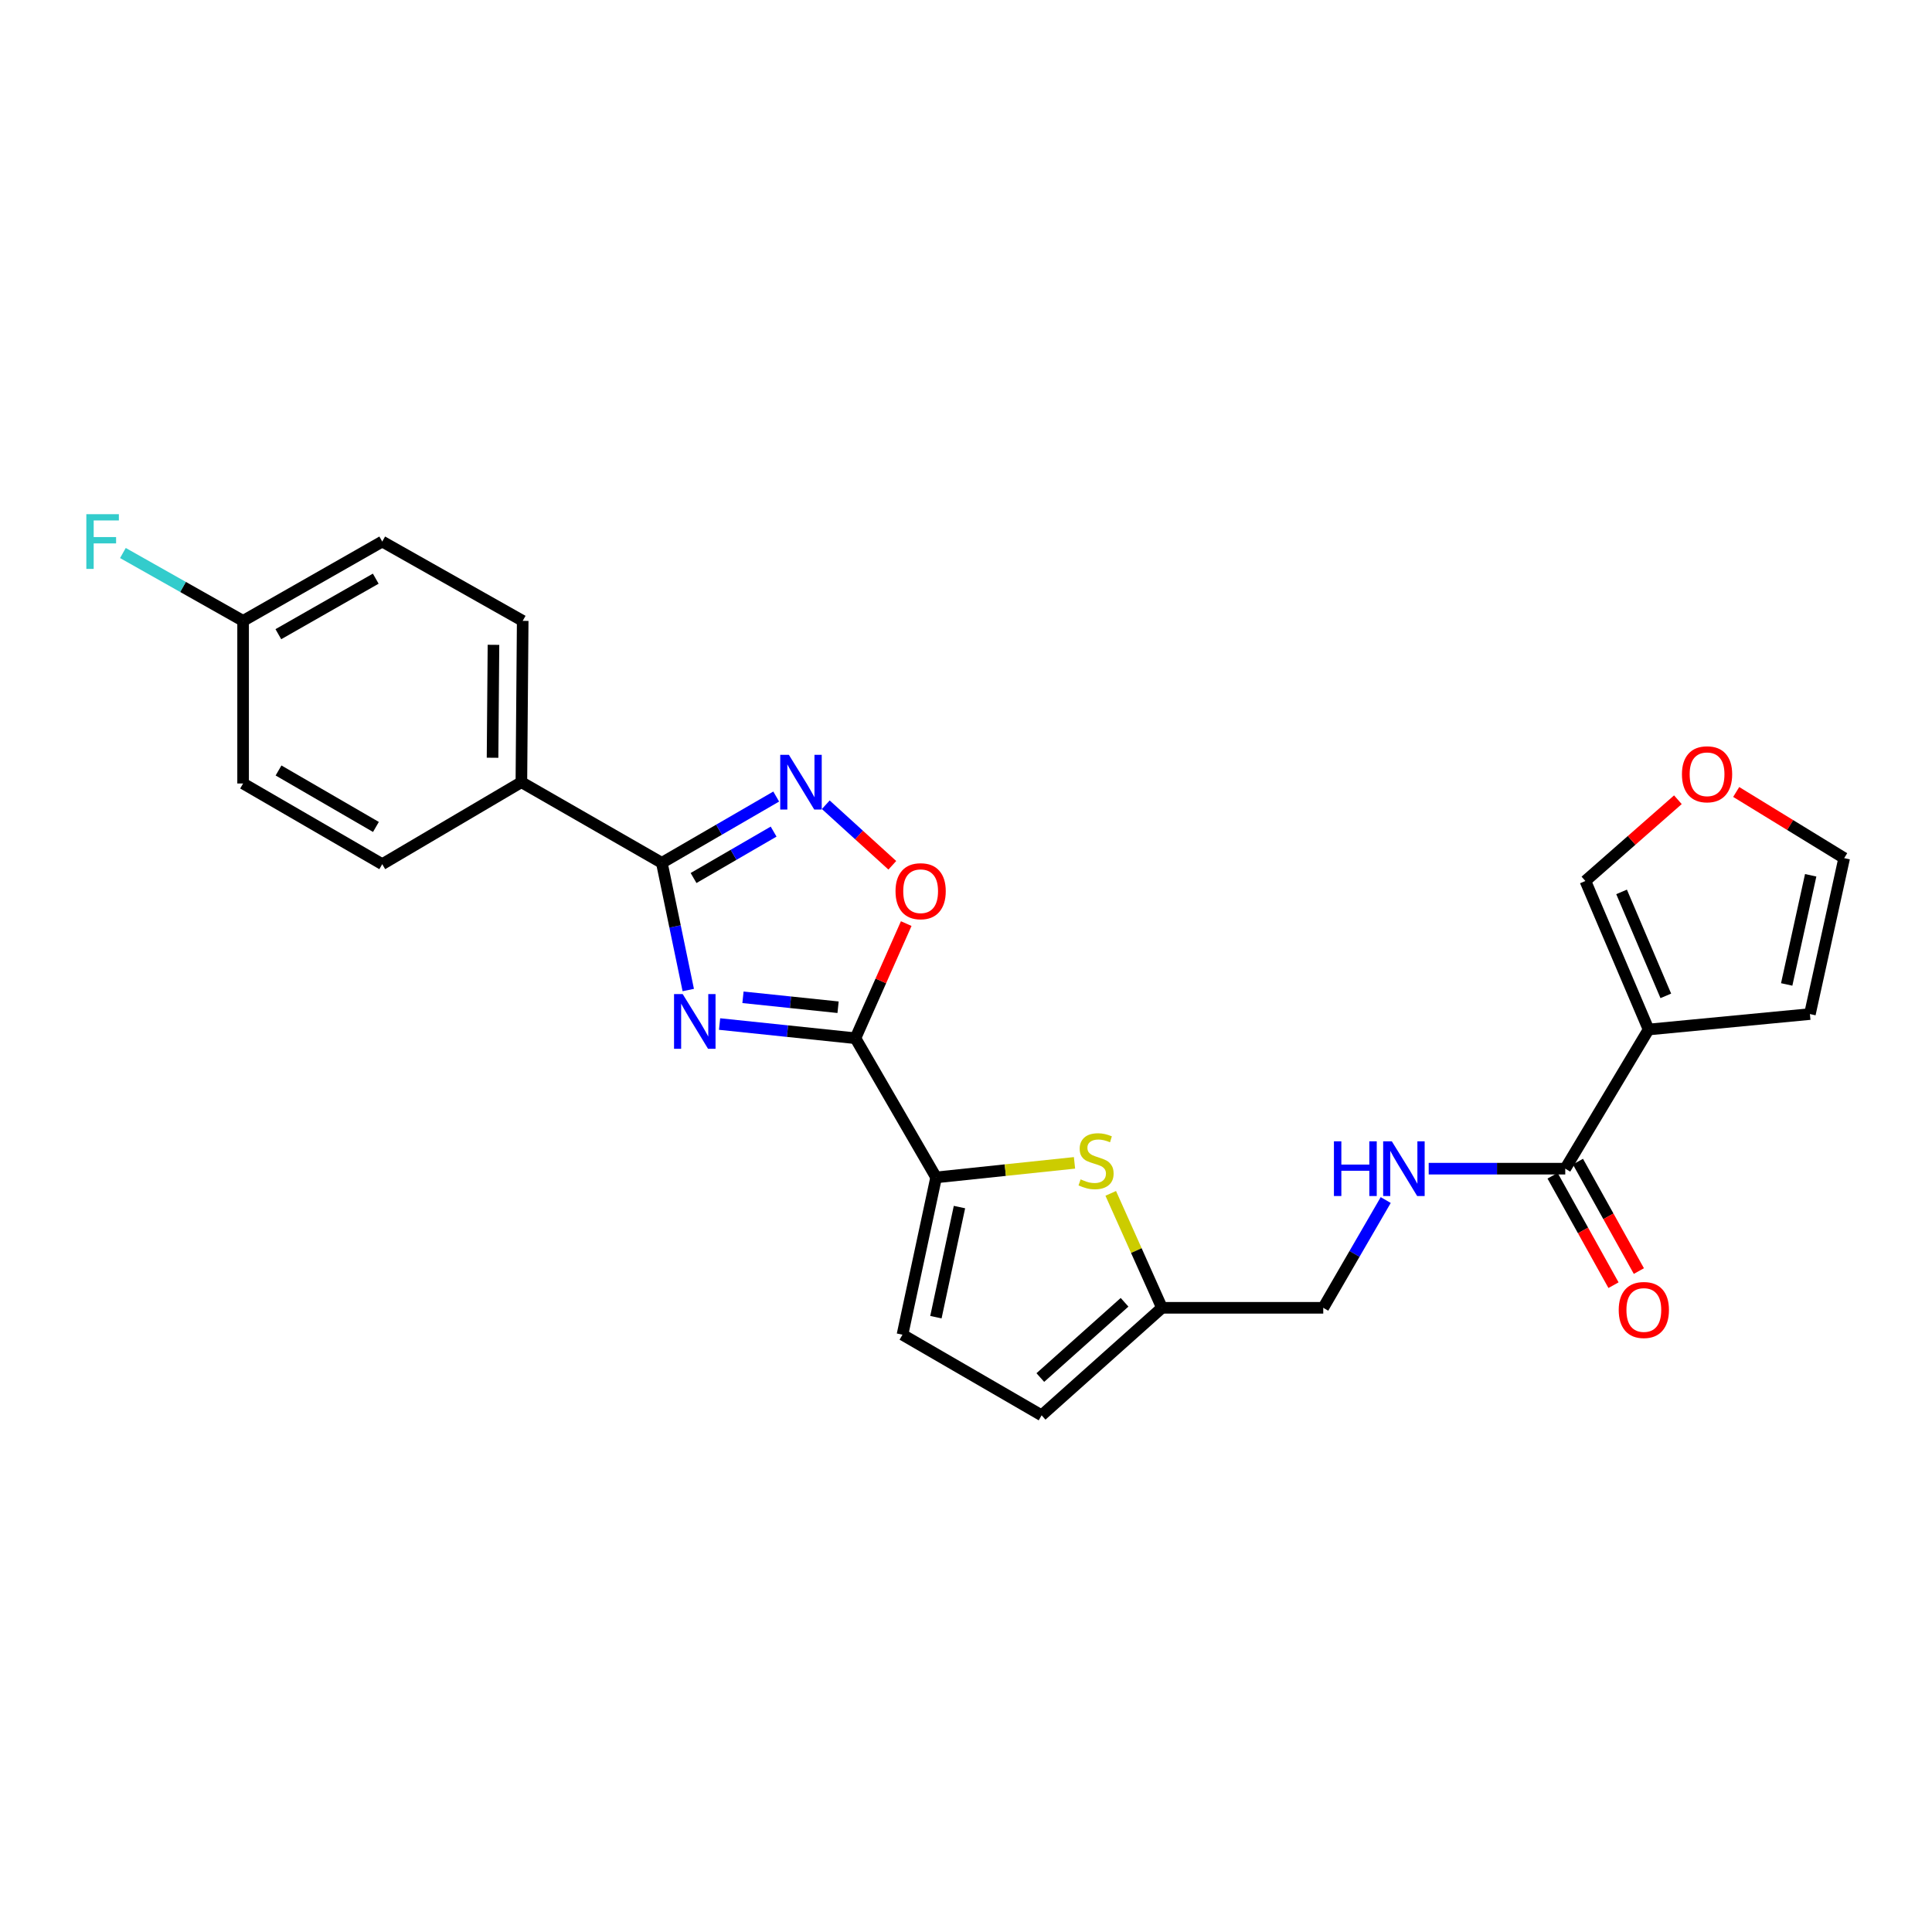 <?xml version='1.0' encoding='iso-8859-1'?>
<svg version='1.1' baseProfile='full'
              xmlns='http://www.w3.org/2000/svg'
                      xmlns:rdkit='http://www.rdkit.org/xml'
                      xmlns:xlink='http://www.w3.org/1999/xlink'
                  xml:space='preserve'
width='1000px' height='1000px' viewBox='0 0 1000 1000'>
<!-- END OF HEADER -->
<rect style='opacity:1.0;fill:#FFFFFF;stroke:none' width='1000' height='1000' x='0' y='0'> </rect>
<path class='bond-0' d='M 372.453,530.041 L 407.611,533.716' style='fill:none;fill-rule:evenodd;stroke:#0000FF;stroke-width:6px;stroke-linecap:butt;stroke-linejoin:miter;stroke-opacity:1' />
<path class='bond-0' d='M 407.611,533.716 L 442.77,537.39' style='fill:none;fill-rule:evenodd;stroke:#000000;stroke-width:6px;stroke-linecap:butt;stroke-linejoin:miter;stroke-opacity:1' />
<path class='bond-0' d='M 384.563,516.198 L 409.173,518.771' style='fill:none;fill-rule:evenodd;stroke:#0000FF;stroke-width:6px;stroke-linecap:butt;stroke-linejoin:miter;stroke-opacity:1' />
<path class='bond-0' d='M 409.173,518.771 L 433.784,521.343' style='fill:none;fill-rule:evenodd;stroke:#000000;stroke-width:6px;stroke-linecap:butt;stroke-linejoin:miter;stroke-opacity:1' />
<path class='bond-1' d='M 356.246,512.444 L 349.407,479.525' style='fill:none;fill-rule:evenodd;stroke:#0000FF;stroke-width:6px;stroke-linecap:butt;stroke-linejoin:miter;stroke-opacity:1' />
<path class='bond-1' d='M 349.407,479.525 L 342.568,446.606' style='fill:none;fill-rule:evenodd;stroke:#000000;stroke-width:6px;stroke-linecap:butt;stroke-linejoin:miter;stroke-opacity:1' />
<path class='bond-3' d='M 442.77,537.39 L 484.535,609.426' style='fill:none;fill-rule:evenodd;stroke:#000000;stroke-width:6px;stroke-linecap:butt;stroke-linejoin:miter;stroke-opacity:1' />
<path class='bond-5' d='M 442.77,537.39 L 455.914,507.72' style='fill:none;fill-rule:evenodd;stroke:#000000;stroke-width:6px;stroke-linecap:butt;stroke-linejoin:miter;stroke-opacity:1' />
<path class='bond-5' d='M 455.914,507.72 L 469.059,478.049' style='fill:none;fill-rule:evenodd;stroke:#FF0000;stroke-width:6px;stroke-linecap:butt;stroke-linejoin:miter;stroke-opacity:1' />
<path class='bond-2' d='M 342.568,446.606 L 372.167,429.447' style='fill:none;fill-rule:evenodd;stroke:#000000;stroke-width:6px;stroke-linecap:butt;stroke-linejoin:miter;stroke-opacity:1' />
<path class='bond-2' d='M 372.167,429.447 L 401.765,412.289' style='fill:none;fill-rule:evenodd;stroke:#0000FF;stroke-width:6px;stroke-linecap:butt;stroke-linejoin:miter;stroke-opacity:1' />
<path class='bond-2' d='M 358.984,454.458 L 379.703,442.448' style='fill:none;fill-rule:evenodd;stroke:#000000;stroke-width:6px;stroke-linecap:butt;stroke-linejoin:miter;stroke-opacity:1' />
<path class='bond-2' d='M 379.703,442.448 L 400.422,430.437' style='fill:none;fill-rule:evenodd;stroke:#0000FF;stroke-width:6px;stroke-linecap:butt;stroke-linejoin:miter;stroke-opacity:1' />
<path class='bond-12' d='M 342.568,446.606 L 269.865,404.857' style='fill:none;fill-rule:evenodd;stroke:#000000;stroke-width:6px;stroke-linecap:butt;stroke-linejoin:miter;stroke-opacity:1' />
<path class='bond-25' d='M 427.42,416.533 L 444.64,432.201' style='fill:none;fill-rule:evenodd;stroke:#0000FF;stroke-width:6px;stroke-linecap:butt;stroke-linejoin:miter;stroke-opacity:1' />
<path class='bond-25' d='M 444.64,432.201 L 461.861,447.869' style='fill:none;fill-rule:evenodd;stroke:#FF0000;stroke-width:6px;stroke-linecap:butt;stroke-linejoin:miter;stroke-opacity:1' />
<path class='bond-6' d='M 484.535,609.426 L 520.348,605.659' style='fill:none;fill-rule:evenodd;stroke:#000000;stroke-width:6px;stroke-linecap:butt;stroke-linejoin:miter;stroke-opacity:1' />
<path class='bond-6' d='M 520.348,605.659 L 556.161,601.892' style='fill:none;fill-rule:evenodd;stroke:#CCCC00;stroke-width:6px;stroke-linecap:butt;stroke-linejoin:miter;stroke-opacity:1' />
<path class='bond-8' d='M 484.535,609.426 L 467.121,690.836' style='fill:none;fill-rule:evenodd;stroke:#000000;stroke-width:6px;stroke-linecap:butt;stroke-linejoin:miter;stroke-opacity:1' />
<path class='bond-8' d='M 496.617,624.78 L 484.427,681.767' style='fill:none;fill-rule:evenodd;stroke:#000000;stroke-width:6px;stroke-linecap:butt;stroke-linejoin:miter;stroke-opacity:1' />
<path class='bond-4' d='M 853.301,532.874 L 810.175,604.901' style='fill:none;fill-rule:evenodd;stroke:#000000;stroke-width:6px;stroke-linecap:butt;stroke-linejoin:miter;stroke-opacity:1' />
<path class='bond-13' d='M 853.301,532.874 L 820.593,455.997' style='fill:none;fill-rule:evenodd;stroke:#000000;stroke-width:6px;stroke-linecap:butt;stroke-linejoin:miter;stroke-opacity:1' />
<path class='bond-13' d='M 862.221,515.46 L 839.326,461.646' style='fill:none;fill-rule:evenodd;stroke:#000000;stroke-width:6px;stroke-linecap:butt;stroke-linejoin:miter;stroke-opacity:1' />
<path class='bond-14' d='M 853.301,532.874 L 936.806,524.877' style='fill:none;fill-rule:evenodd;stroke:#000000;stroke-width:6px;stroke-linecap:butt;stroke-linejoin:miter;stroke-opacity:1' />
<path class='bond-9' d='M 574.915,617.686 L 588.17,647.303' style='fill:none;fill-rule:evenodd;stroke:#CCCC00;stroke-width:6px;stroke-linecap:butt;stroke-linejoin:miter;stroke-opacity:1' />
<path class='bond-9' d='M 588.17,647.303 L 601.424,676.919' style='fill:none;fill-rule:evenodd;stroke:#000000;stroke-width:6px;stroke-linecap:butt;stroke-linejoin:miter;stroke-opacity:1' />
<path class='bond-7' d='M 810.175,604.901 L 774.832,604.901' style='fill:none;fill-rule:evenodd;stroke:#000000;stroke-width:6px;stroke-linecap:butt;stroke-linejoin:miter;stroke-opacity:1' />
<path class='bond-7' d='M 774.832,604.901 L 739.489,604.901' style='fill:none;fill-rule:evenodd;stroke:#0000FF;stroke-width:6px;stroke-linecap:butt;stroke-linejoin:miter;stroke-opacity:1' />
<path class='bond-16' d='M 803.61,608.555 L 819.378,636.881' style='fill:none;fill-rule:evenodd;stroke:#000000;stroke-width:6px;stroke-linecap:butt;stroke-linejoin:miter;stroke-opacity:1' />
<path class='bond-16' d='M 819.378,636.881 L 835.146,665.207' style='fill:none;fill-rule:evenodd;stroke:#FF0000;stroke-width:6px;stroke-linecap:butt;stroke-linejoin:miter;stroke-opacity:1' />
<path class='bond-16' d='M 816.739,601.247 L 832.507,629.572' style='fill:none;fill-rule:evenodd;stroke:#000000;stroke-width:6px;stroke-linecap:butt;stroke-linejoin:miter;stroke-opacity:1' />
<path class='bond-16' d='M 832.507,629.572 L 848.276,657.898' style='fill:none;fill-rule:evenodd;stroke:#FF0000;stroke-width:6px;stroke-linecap:butt;stroke-linejoin:miter;stroke-opacity:1' />
<path class='bond-11' d='M 467.121,690.836 L 539.139,732.567' style='fill:none;fill-rule:evenodd;stroke:#000000;stroke-width:6px;stroke-linecap:butt;stroke-linejoin:miter;stroke-opacity:1' />
<path class='bond-18' d='M 601.424,676.919 L 684.912,676.919' style='fill:none;fill-rule:evenodd;stroke:#000000;stroke-width:6px;stroke-linecap:butt;stroke-linejoin:miter;stroke-opacity:1' />
<path class='bond-27' d='M 601.424,676.919 L 539.139,732.567' style='fill:none;fill-rule:evenodd;stroke:#000000;stroke-width:6px;stroke-linecap:butt;stroke-linejoin:miter;stroke-opacity:1' />
<path class='bond-27' d='M 582.07,674.061 L 538.47,713.015' style='fill:none;fill-rule:evenodd;stroke:#000000;stroke-width:6px;stroke-linecap:butt;stroke-linejoin:miter;stroke-opacity:1' />
<path class='bond-10' d='M 717.246,621.142 L 701.079,649.031' style='fill:none;fill-rule:evenodd;stroke:#0000FF;stroke-width:6px;stroke-linecap:butt;stroke-linejoin:miter;stroke-opacity:1' />
<path class='bond-10' d='M 701.079,649.031 L 684.912,676.919' style='fill:none;fill-rule:evenodd;stroke:#000000;stroke-width:6px;stroke-linecap:butt;stroke-linejoin:miter;stroke-opacity:1' />
<path class='bond-19' d='M 269.865,404.857 L 270.55,321.36' style='fill:none;fill-rule:evenodd;stroke:#000000;stroke-width:6px;stroke-linecap:butt;stroke-linejoin:miter;stroke-opacity:1' />
<path class='bond-19' d='M 254.942,392.209 L 255.421,333.761' style='fill:none;fill-rule:evenodd;stroke:#000000;stroke-width:6px;stroke-linecap:butt;stroke-linejoin:miter;stroke-opacity:1' />
<path class='bond-20' d='M 269.865,404.857 L 197.847,447.29' style='fill:none;fill-rule:evenodd;stroke:#000000;stroke-width:6px;stroke-linecap:butt;stroke-linejoin:miter;stroke-opacity:1' />
<path class='bond-15' d='M 820.593,455.997 L 844.534,434.969' style='fill:none;fill-rule:evenodd;stroke:#000000;stroke-width:6px;stroke-linecap:butt;stroke-linejoin:miter;stroke-opacity:1' />
<path class='bond-15' d='M 844.534,434.969 L 868.475,413.942' style='fill:none;fill-rule:evenodd;stroke:#FF0000;stroke-width:6px;stroke-linecap:butt;stroke-linejoin:miter;stroke-opacity:1' />
<path class='bond-17' d='M 936.806,524.877 L 954.545,444.168' style='fill:none;fill-rule:evenodd;stroke:#000000;stroke-width:6px;stroke-linecap:butt;stroke-linejoin:miter;stroke-opacity:1' />
<path class='bond-17' d='M 924.791,509.545 L 937.208,453.049' style='fill:none;fill-rule:evenodd;stroke:#000000;stroke-width:6px;stroke-linecap:butt;stroke-linejoin:miter;stroke-opacity:1' />
<path class='bond-28' d='M 898.651,409.923 L 926.598,427.045' style='fill:none;fill-rule:evenodd;stroke:#FF0000;stroke-width:6px;stroke-linecap:butt;stroke-linejoin:miter;stroke-opacity:1' />
<path class='bond-28' d='M 926.598,427.045 L 954.545,444.168' style='fill:none;fill-rule:evenodd;stroke:#000000;stroke-width:6px;stroke-linecap:butt;stroke-linejoin:miter;stroke-opacity:1' />
<path class='bond-22' d='M 270.55,321.36 L 197.847,280.304' style='fill:none;fill-rule:evenodd;stroke:#000000;stroke-width:6px;stroke-linecap:butt;stroke-linejoin:miter;stroke-opacity:1' />
<path class='bond-23' d='M 197.847,447.29 L 125.828,405.533' style='fill:none;fill-rule:evenodd;stroke:#000000;stroke-width:6px;stroke-linecap:butt;stroke-linejoin:miter;stroke-opacity:1' />
<path class='bond-23' d='M 194.581,428.027 L 144.168,398.797' style='fill:none;fill-rule:evenodd;stroke:#000000;stroke-width:6px;stroke-linecap:butt;stroke-linejoin:miter;stroke-opacity:1' />
<path class='bond-21' d='M 125.828,321.36 L 125.828,405.533' style='fill:none;fill-rule:evenodd;stroke:#000000;stroke-width:6px;stroke-linecap:butt;stroke-linejoin:miter;stroke-opacity:1' />
<path class='bond-24' d='M 125.828,321.36 L 94.722,303.798' style='fill:none;fill-rule:evenodd;stroke:#000000;stroke-width:6px;stroke-linecap:butt;stroke-linejoin:miter;stroke-opacity:1' />
<path class='bond-24' d='M 94.722,303.798 L 63.616,286.237' style='fill:none;fill-rule:evenodd;stroke:#33CCCC;stroke-width:6px;stroke-linecap:butt;stroke-linejoin:miter;stroke-opacity:1' />
<path class='bond-26' d='M 125.828,321.36 L 197.847,280.304' style='fill:none;fill-rule:evenodd;stroke:#000000;stroke-width:6px;stroke-linecap:butt;stroke-linejoin:miter;stroke-opacity:1' />
<path class='bond-26' d='M 144.073,328.256 L 194.486,299.517' style='fill:none;fill-rule:evenodd;stroke:#000000;stroke-width:6px;stroke-linecap:butt;stroke-linejoin:miter;stroke-opacity:1' />
<path  class='atom-0' d='M 353.363 514.54
L 362.643 529.54
Q 363.563 531.02, 365.043 533.7
Q 366.523 536.38, 366.603 536.54
L 366.603 514.54
L 370.363 514.54
L 370.363 542.86
L 366.483 542.86
L 356.523 526.46
Q 355.363 524.54, 354.123 522.34
Q 352.923 520.14, 352.563 519.46
L 352.563 542.86
L 348.883 542.86
L 348.883 514.54
L 353.363 514.54
' fill='#0000FF'/>
<path  class='atom-3' d='M 408.327 390.697
L 417.607 405.697
Q 418.527 407.177, 420.007 409.857
Q 421.487 412.537, 421.567 412.697
L 421.567 390.697
L 425.327 390.697
L 425.327 419.017
L 421.447 419.017
L 411.487 402.617
Q 410.327 400.697, 409.087 398.497
Q 407.887 396.297, 407.527 395.617
L 407.527 419.017
L 403.847 419.017
L 403.847 390.697
L 408.327 390.697
' fill='#0000FF'/>
<path  class='atom-6' d='M 463.521 461.286
Q 463.521 454.486, 466.881 450.686
Q 470.241 446.886, 476.521 446.886
Q 482.801 446.886, 486.161 450.686
Q 489.521 454.486, 489.521 461.286
Q 489.521 468.166, 486.121 472.086
Q 482.721 475.966, 476.521 475.966
Q 470.281 475.966, 466.881 472.086
Q 463.521 468.206, 463.521 461.286
M 476.521 472.766
Q 480.841 472.766, 483.161 469.886
Q 485.521 466.966, 485.521 461.286
Q 485.521 455.726, 483.161 452.926
Q 480.841 450.086, 476.521 450.086
Q 472.201 450.086, 469.841 452.886
Q 467.521 455.686, 467.521 461.286
Q 467.521 467.006, 469.841 469.886
Q 472.201 472.766, 476.521 472.766
' fill='#FF0000'/>
<path  class='atom-7' d='M 559.322 610.439
Q 559.642 610.559, 560.962 611.119
Q 562.282 611.679, 563.722 612.039
Q 565.202 612.359, 566.642 612.359
Q 569.322 612.359, 570.882 611.079
Q 572.442 609.759, 572.442 607.479
Q 572.442 605.919, 571.642 604.959
Q 570.882 603.999, 569.682 603.479
Q 568.482 602.959, 566.482 602.359
Q 563.962 601.599, 562.442 600.879
Q 560.962 600.159, 559.882 598.639
Q 558.842 597.119, 558.842 594.559
Q 558.842 590.999, 561.242 588.799
Q 563.682 586.599, 568.482 586.599
Q 571.762 586.599, 575.482 588.159
L 574.562 591.239
Q 571.162 589.839, 568.602 589.839
Q 565.842 589.839, 564.322 590.999
Q 562.802 592.119, 562.842 594.079
Q 562.842 595.599, 563.602 596.519
Q 564.402 597.439, 565.522 597.959
Q 566.682 598.479, 568.602 599.079
Q 571.162 599.879, 572.682 600.679
Q 574.202 601.479, 575.282 603.119
Q 576.402 604.719, 576.402 607.479
Q 576.402 611.399, 573.762 613.519
Q 571.162 615.599, 566.802 615.599
Q 564.282 615.599, 562.362 615.039
Q 560.482 614.519, 558.242 613.599
L 559.322 610.439
' fill='#CCCC00'/>
<path  class='atom-11' d='M 690.441 590.741
L 694.281 590.741
L 694.281 602.781
L 708.761 602.781
L 708.761 590.741
L 712.601 590.741
L 712.601 619.061
L 708.761 619.061
L 708.761 605.981
L 694.281 605.981
L 694.281 619.061
L 690.441 619.061
L 690.441 590.741
' fill='#0000FF'/>
<path  class='atom-11' d='M 720.401 590.741
L 729.681 605.741
Q 730.601 607.221, 732.081 609.901
Q 733.561 612.581, 733.641 612.741
L 733.641 590.741
L 737.401 590.741
L 737.401 619.061
L 733.521 619.061
L 723.561 602.661
Q 722.401 600.741, 721.161 598.541
Q 719.961 596.341, 719.601 595.661
L 719.601 619.061
L 715.921 619.061
L 715.921 590.741
L 720.401 590.741
' fill='#0000FF'/>
<path  class='atom-16' d='M 870.571 400.763
Q 870.571 393.963, 873.931 390.163
Q 877.291 386.363, 883.571 386.363
Q 889.851 386.363, 893.211 390.163
Q 896.571 393.963, 896.571 400.763
Q 896.571 407.643, 893.171 411.563
Q 889.771 415.443, 883.571 415.443
Q 877.331 415.443, 873.931 411.563
Q 870.571 407.683, 870.571 400.763
M 883.571 412.243
Q 887.891 412.243, 890.211 409.363
Q 892.571 406.443, 892.571 400.763
Q 892.571 395.203, 890.211 392.403
Q 887.891 389.563, 883.571 389.563
Q 879.251 389.563, 876.891 392.363
Q 874.571 395.163, 874.571 400.763
Q 874.571 406.483, 876.891 409.363
Q 879.251 412.243, 883.571 412.243
' fill='#FF0000'/>
<path  class='atom-17' d='M 837.846 678.043
Q 837.846 671.243, 841.206 667.443
Q 844.566 663.643, 850.846 663.643
Q 857.126 663.643, 860.486 667.443
Q 863.846 671.243, 863.846 678.043
Q 863.846 684.923, 860.446 688.843
Q 857.046 692.723, 850.846 692.723
Q 844.606 692.723, 841.206 688.843
Q 837.846 684.963, 837.846 678.043
M 850.846 689.523
Q 855.166 689.523, 857.486 686.643
Q 859.846 683.723, 859.846 678.043
Q 859.846 672.483, 857.486 669.683
Q 855.166 666.843, 850.846 666.843
Q 846.526 666.843, 844.166 669.643
Q 841.846 672.443, 841.846 678.043
Q 841.846 683.763, 844.166 686.643
Q 846.526 689.523, 850.846 689.523
' fill='#FF0000'/>
<path  class='atom-25' d='M 44.689 266.144
L 61.529 266.144
L 61.529 269.384
L 48.489 269.384
L 48.489 277.984
L 60.089 277.984
L 60.089 281.264
L 48.489 281.264
L 48.489 294.464
L 44.689 294.464
L 44.689 266.144
' fill='#33CCCC'/>
</svg>
